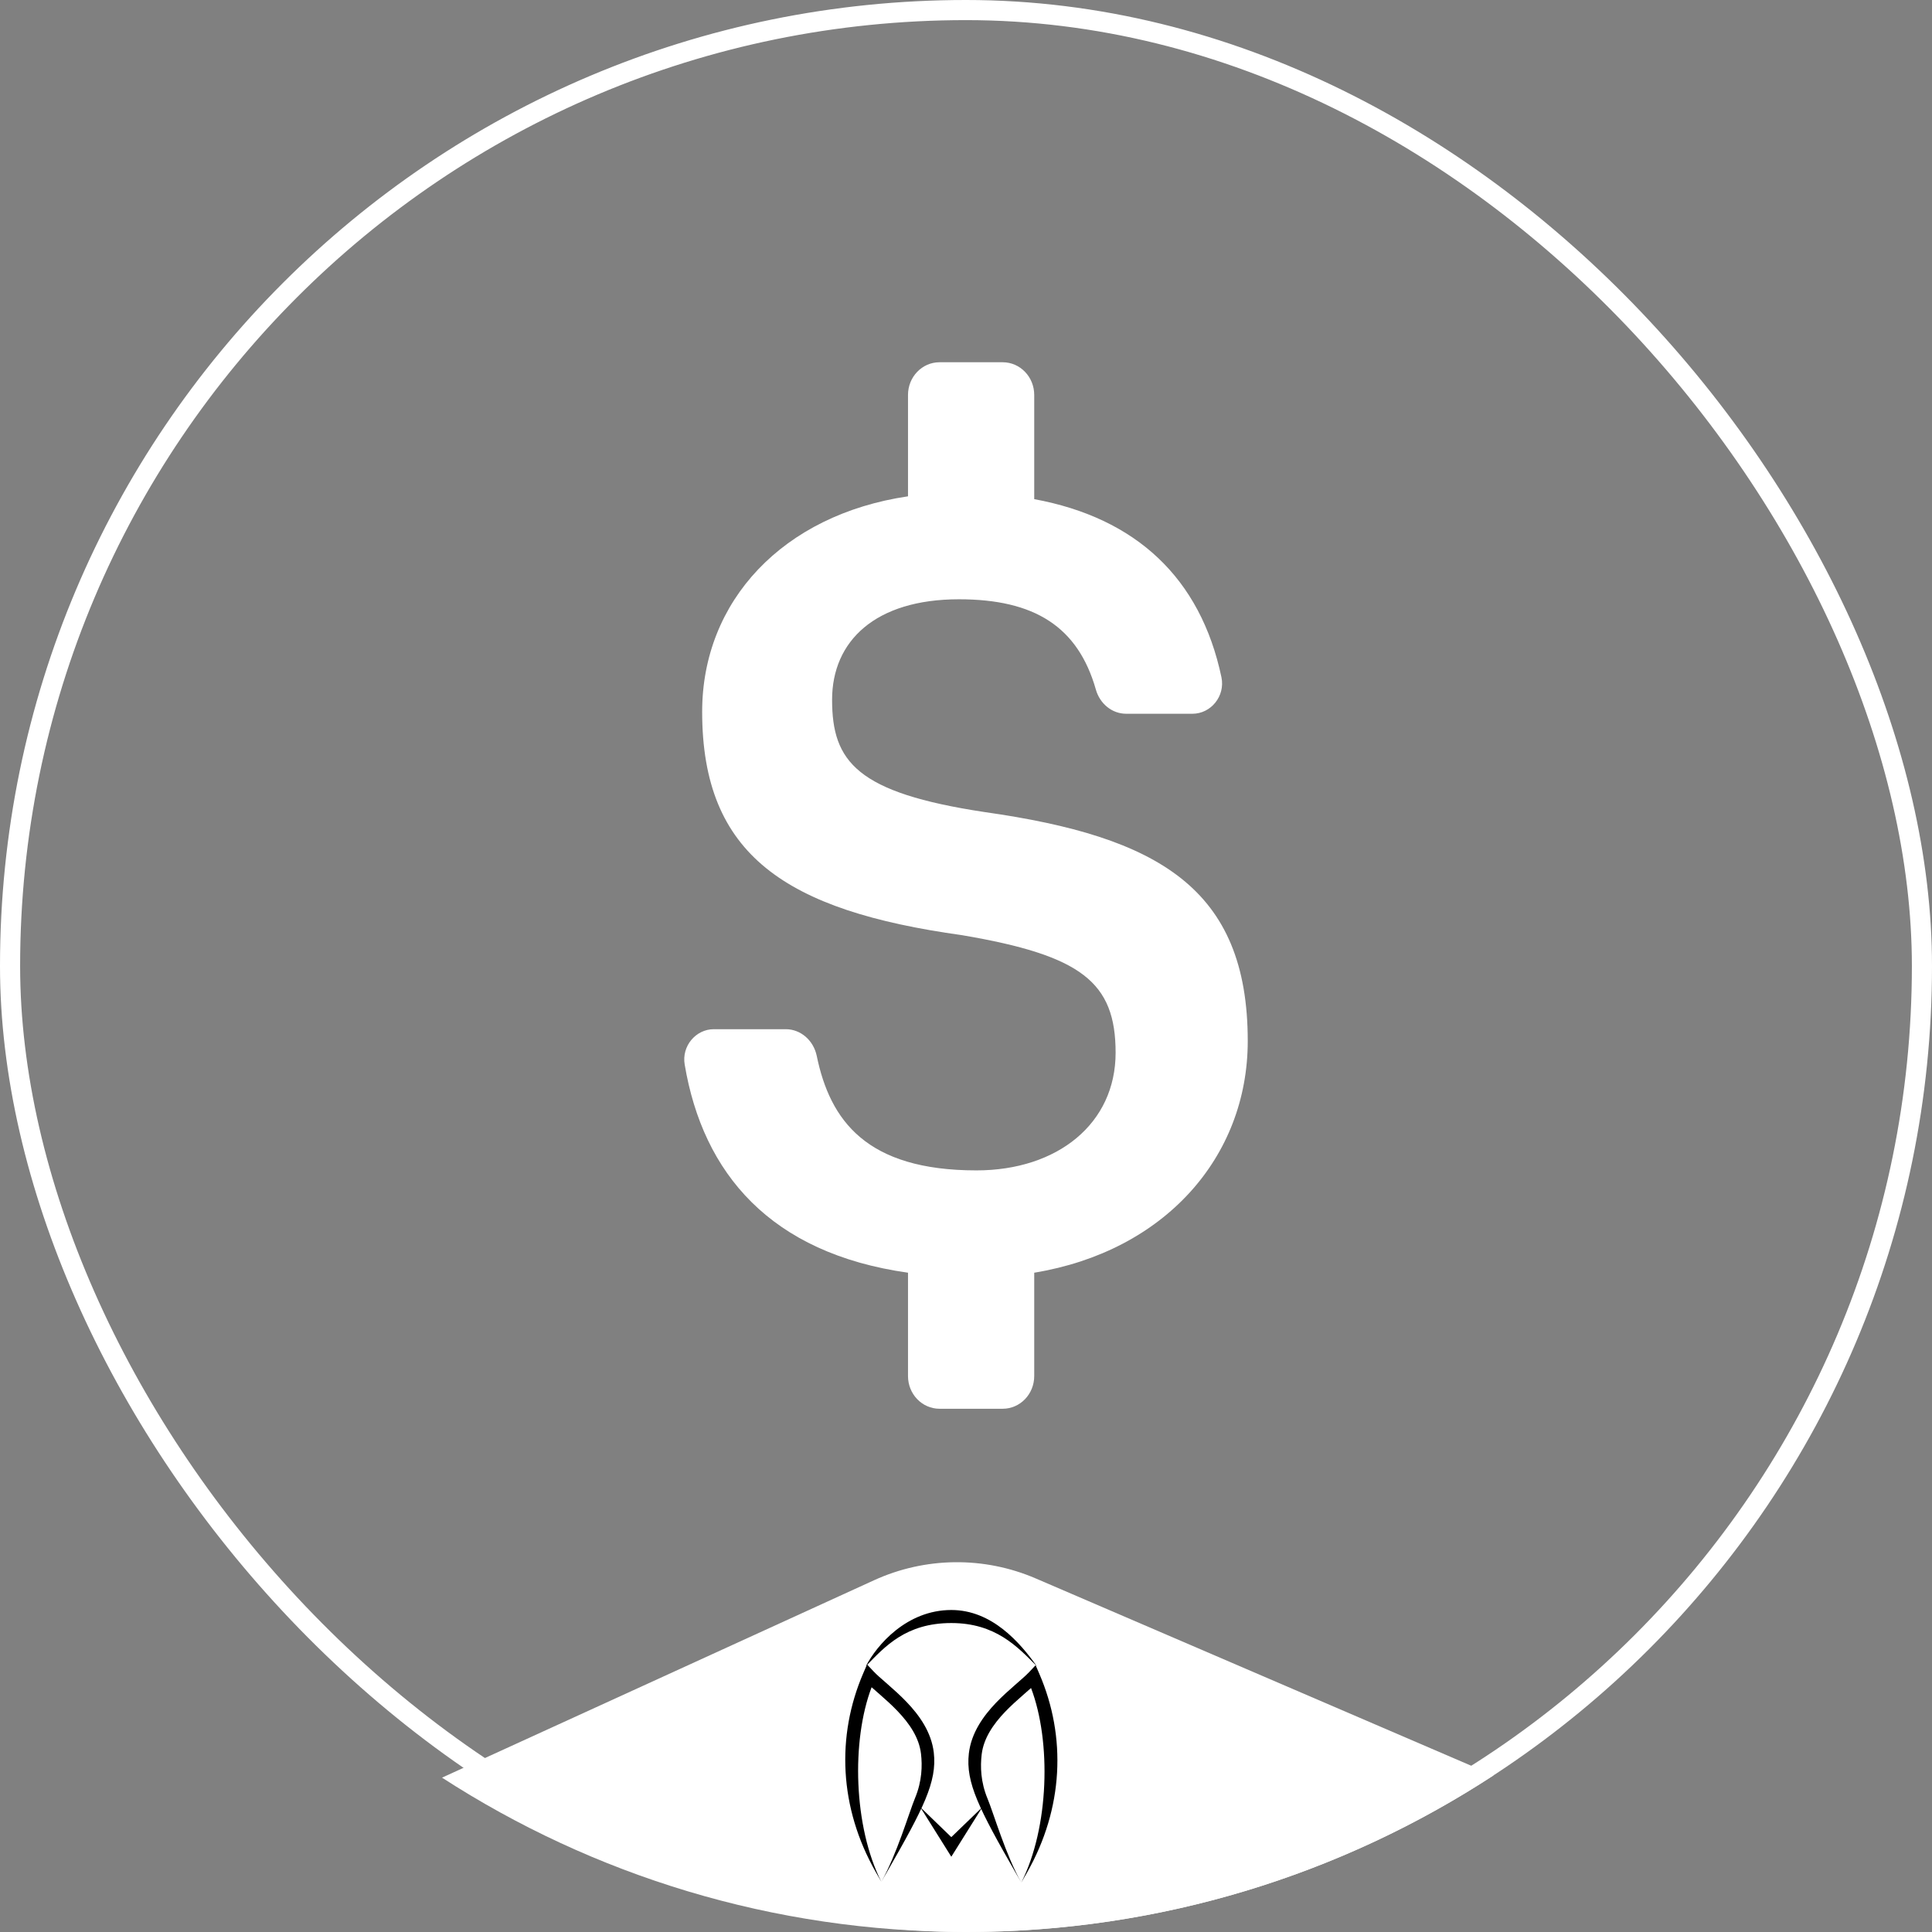 <svg width="48" height="48" viewBox="0 0 48 48" fill="none" xmlns="http://www.w3.org/2000/svg">
<rect x="0" y="0" width="48" height="48" fill="#808080" stroke="none"/>
<rect x="0.25" y="0.25" width="47.5" height="47.5" rx="23.75" stroke="white" stroke-width="0.5"/>
<path d="M31 25.863C31 22.066 28.771 20.787 24.465 20.176C21.289 19.697 20.673 18.925 20.673 17.386C20.673 15.925 21.747 14.889 23.825 14.889C25.703 14.889 26.782 15.57 27.227 17.134C27.327 17.485 27.629 17.733 27.979 17.733H29.627C30.085 17.733 30.443 17.295 30.347 16.829C29.826 14.353 28.218 12.867 25.695 12.401V9.813C25.695 9.363 25.345 9 24.911 9H23.343C22.909 9 22.559 9.363 22.559 9.813V12.331C19.451 12.789 17.445 14.931 17.445 17.683C17.445 21.245 19.518 22.623 23.9 23.234C26.873 23.738 27.717 24.402 27.717 26.156C27.717 27.91 26.28 29.078 24.258 29.078C21.524 29.078 20.621 27.836 20.291 26.23C20.211 25.851 19.896 25.57 19.522 25.57H17.735C17.286 25.57 16.932 25.991 17.011 26.449C17.465 29.152 19.14 31.137 22.559 31.62V34.187C22.559 34.637 22.909 35 23.343 35H24.911C25.345 35 25.695 34.637 25.695 34.187V31.62C28.93 31.088 31 28.752 31 25.863Z" fill="white"/>
<path d="M21.715 39.261C22.988 38.679 24.448 38.663 25.733 39.216L37.107 44.108C33.339 46.569 28.837 47.999 24.001 47.999C19.202 47.999 14.732 46.591 10.982 44.165L21.715 39.261Z" fill="white"/>
<path fill-rule="evenodd" clip-rule="evenodd" d="M23.635 45.643L22.863 44.897L23.635 46.13L24.407 44.897L23.635 45.643Z" fill="black"/>
<path fill-rule="evenodd" clip-rule="evenodd" d="M21.541 41.353L21.707 41.529C21.78 41.606 21.883 41.696 22.009 41.805C22.025 41.82 22.042 41.834 22.059 41.849C22.203 41.975 22.368 42.122 22.525 42.286C22.838 42.613 23.14 43.031 23.2 43.543C23.242 43.909 23.176 44.256 22.989 44.708C22.803 45.154 22.492 45.717 22.034 46.514L21.896 46.752L21.757 46.508C20.847 44.909 20.775 43.131 21.447 41.572L21.541 41.353ZM21.655 41.919C21.148 43.251 21.206 45.386 21.896 46.752C22.278 46.084 22.587 45.026 22.735 44.67C22.909 44.251 22.916 43.864 22.882 43.572C22.835 43.17 22.594 42.819 22.299 42.511C22.153 42.358 21.998 42.22 21.854 42.094C21.837 42.079 21.82 42.065 21.804 42.05C21.753 42.005 21.702 41.962 21.655 41.919Z" fill="black"/>
<path fill-rule="evenodd" clip-rule="evenodd" d="M25.73 41.372L25.564 41.548C25.49 41.625 25.387 41.715 25.262 41.824C25.246 41.839 25.229 41.853 25.212 41.868C25.067 41.994 24.903 42.141 24.745 42.305C24.433 42.632 24.131 43.05 24.071 43.562C24.029 43.928 24.094 44.275 24.282 44.726C24.468 45.173 24.779 45.736 25.237 46.533L25.374 46.771L25.514 46.527C26.424 44.928 26.496 43.15 25.824 41.59L25.73 41.372ZM25.616 41.938C26.122 43.27 26.065 45.405 25.374 46.771C24.992 46.102 24.684 45.045 24.536 44.689C24.361 44.269 24.355 43.883 24.389 43.591C24.436 43.189 24.677 42.838 24.972 42.529C25.118 42.377 25.273 42.239 25.417 42.113C25.433 42.098 25.45 42.084 25.467 42.069C25.518 42.024 25.568 41.981 25.616 41.938Z" fill="black"/>
<path d="M25.758 41.395C25.276 40.908 24.73 40.324 23.635 40.324C22.508 40.324 21.984 40.908 21.513 41.395C21.782 40.876 22.523 40 23.635 40C24.646 40 25.343 40.811 25.758 41.395Z" fill="black"/>
</svg>
